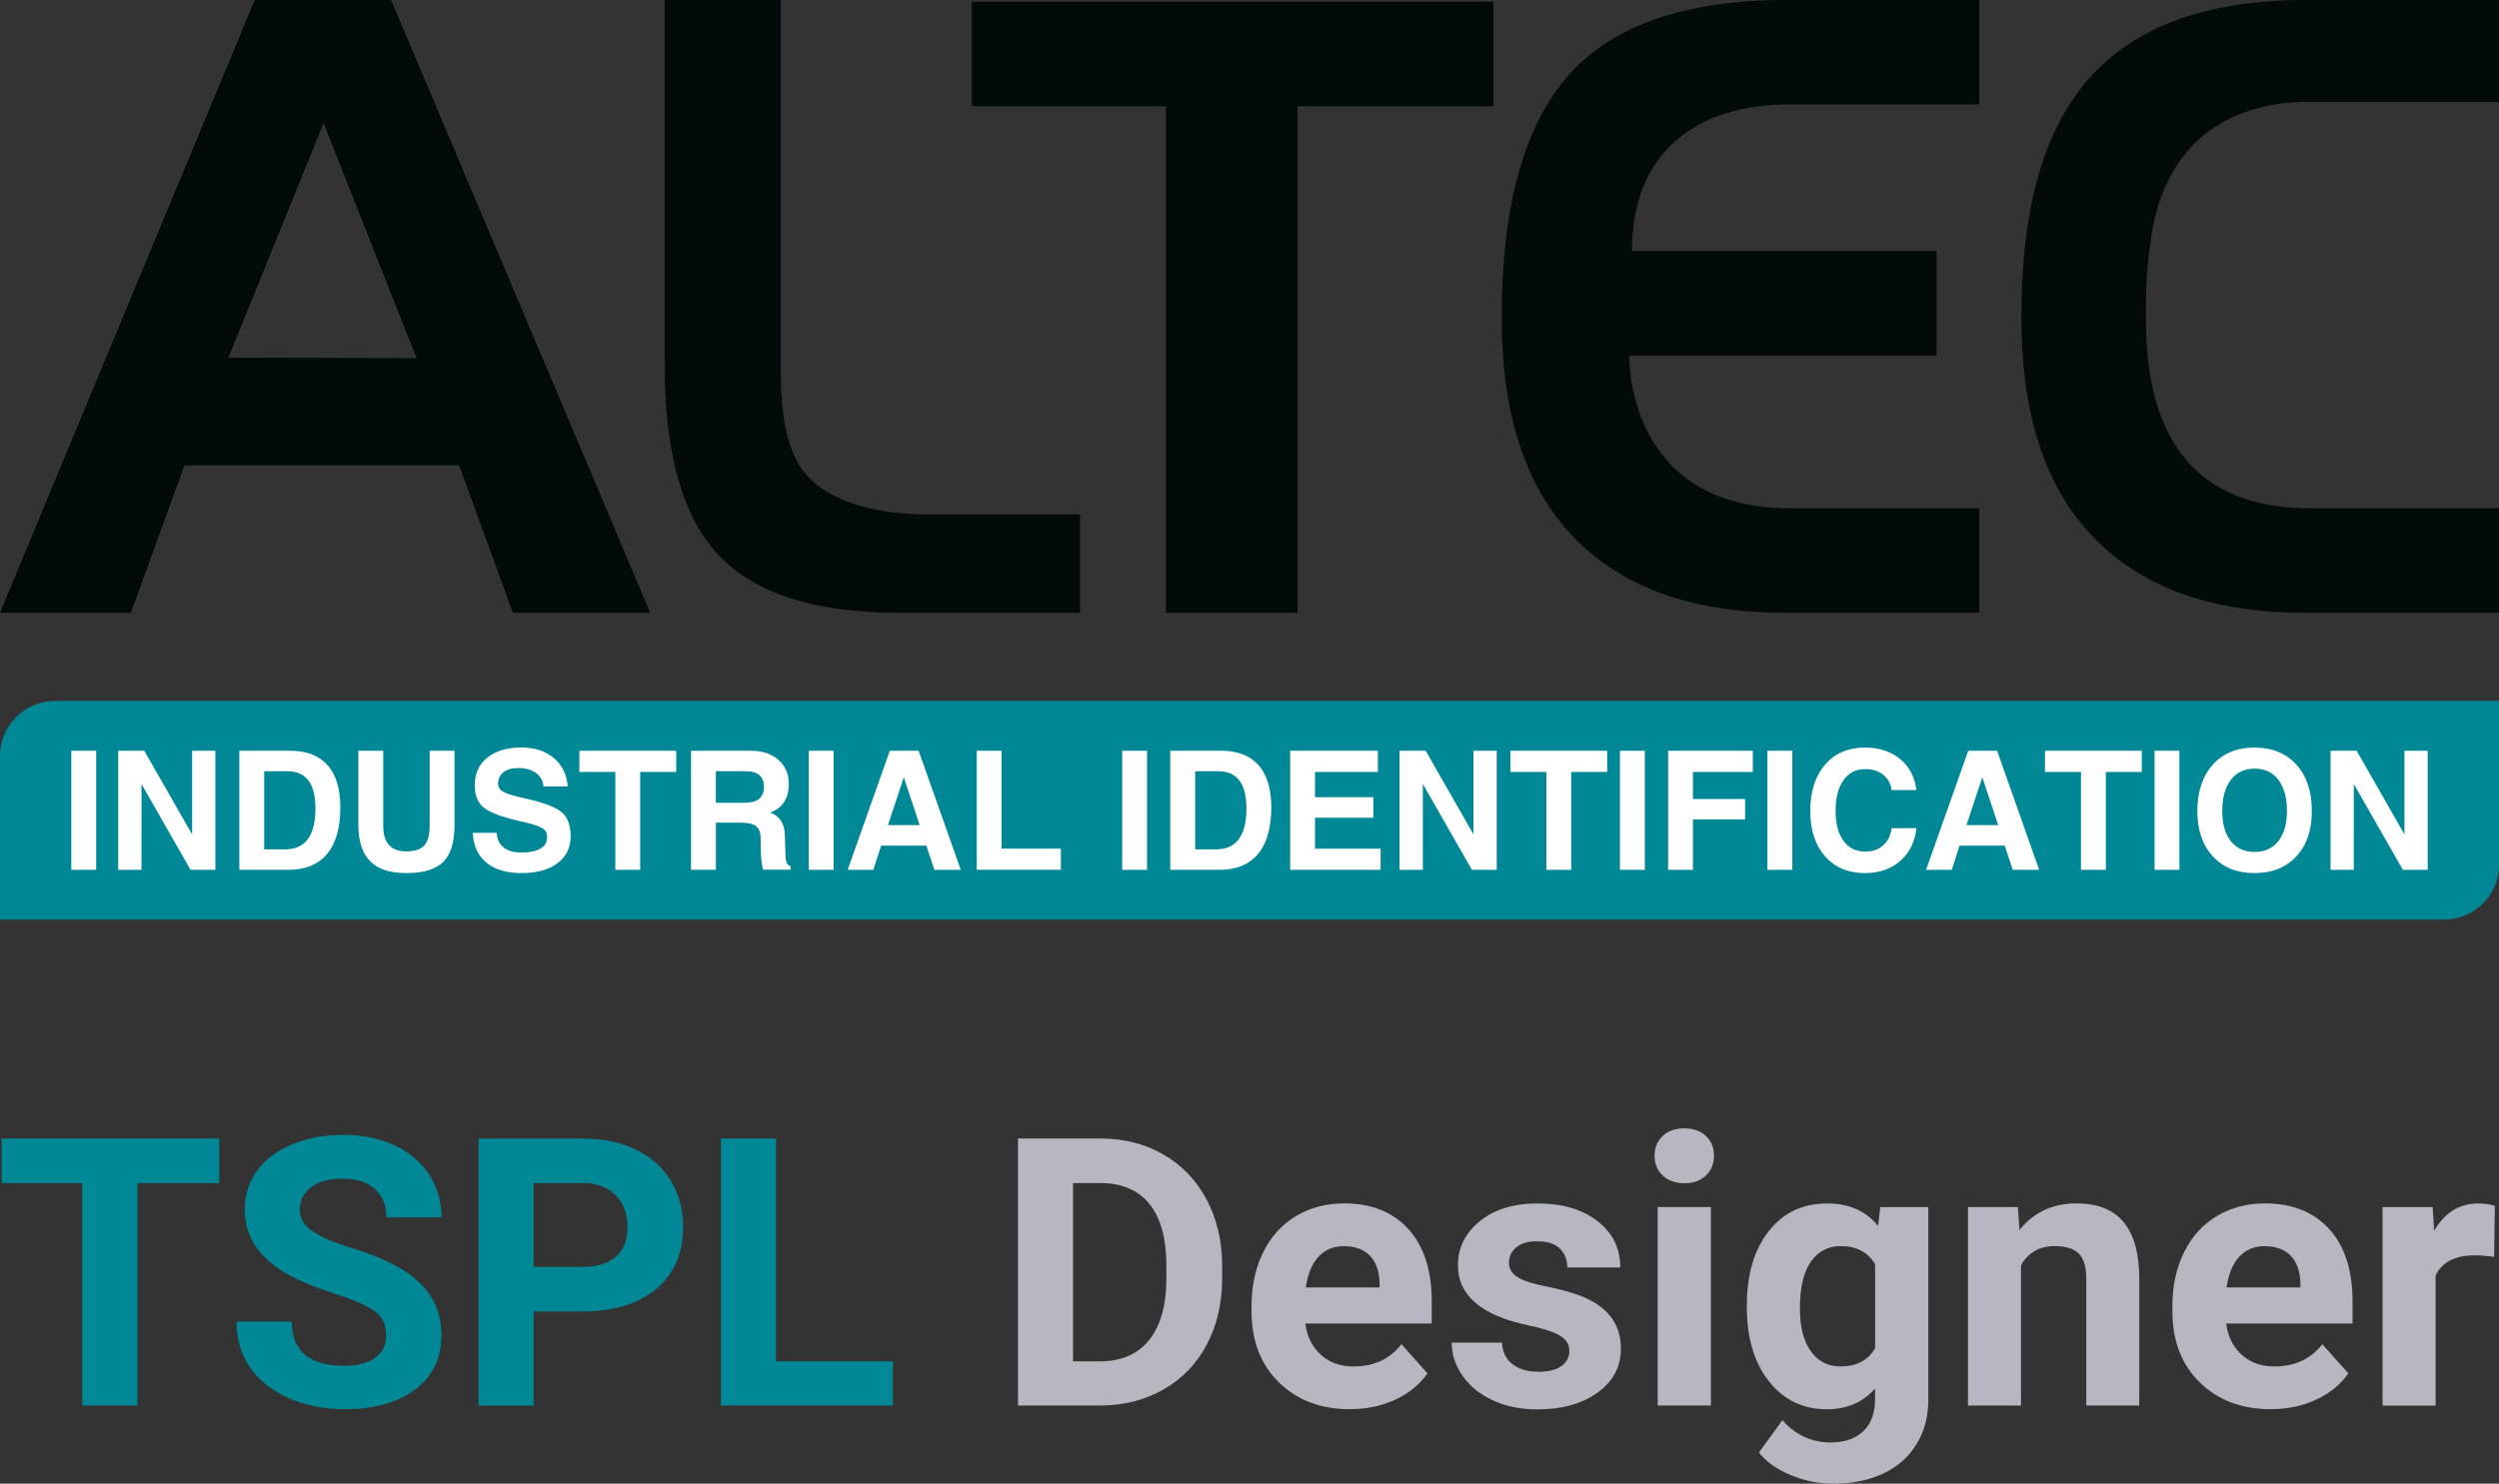 <svg xmlns="http://www.w3.org/2000/svg" id="Laag_2" data-name="Laag 2" viewBox="0 0 414.94 246.42"><rect x="0" y="0" width="414.94" height="246.42" fill="#333333" stroke="none"/><defs><style>.cls-3{stroke-width:0;fill:#008896}</style></defs><g id="Laag_1-2" data-name="Laag 1"><path d="M0 152.73h405.9-.03c4.99-.03 9.04-4.06 9.08-9.05v-27.26H9.05h.03c-4.99.03-9.04 4.07-9.08 9.06z" class="cls-3"/><path d="M107.96 101.77H85.17l-8.93-24.49H30.63l-8.9 24.49H0L42.29 0h22.65zM69.17 59.49 53.73 20.44 37.92 59.41l31.24.08Zm110.16 42.28h-30.17c-13.81 0-23.72-3.15-29.75-9.48-6.02-6.32-9.04-16.86-9.04-31.64V0h19.27v61.68c0 7.4 1.12 12.73 3.36 16.04 3.5 5.16 11.45 7.73 21.26 7.73h25.08v16.32Zm68.64-84.12h-32.53v84.12h-21.86V17.65h-32.22V.29h86.61zm49.21 66.77h31.47v17.35H296.3c-15.16 0-26.79-4.12-34.85-12.39-8.07-8.26-12.11-20.46-12.11-36.6 0-18.37 3.67-31.77 11.01-40.18 7.33-8.41 19.52-12.61 36.53-12.61h31.76v17.35h-31.47c-15.74 0-26.2 8.13-26.2 24.35h50.58v17.36h-51.02s-.74 25.36 26.64 25.36Zm86.28 0h31.48v17.35h-32.35c-15.17 0-26.79-4.12-34.85-12.39-8.08-8.26-12.11-20.46-12.11-36.6 0-35.19 13.77-52.79 47.55-52.79h31.76v16.92h-31.57c-14.03 0-24.05 7.51-26.19 22.55-.48 3.2-.88 6.98-.88 11.35 0 8.93-.31 33.6 27.16 33.6Z" style="stroke-width:0;fill:#020a0a"/><path d="M11.84 124.69h4.13v19.78h-4.13zm11.65 19.78h-3.86v-19.78h4.33l7.94 13.89v-13.89h3.86v19.78h-4.12l-8.15-14.26zm16.24-19.78h8.46c2.72 0 4.78.8 6.2 2.4 1.41 1.59 2.12 3.93 2.12 7.01 0 3.39-.73 5.96-2.2 7.73q-2.205 2.64-6.45 2.64h-8.12v-19.78Zm4.13 16.38h3.49c1.68 0 2.93-.57 3.77-1.71.84-1.13 1.26-2.84 1.26-5.11q0-3.075-1.17-4.62c-.78-1.03-1.95-1.54-3.52-1.54h-3.82v12.98Zm31.61-4.05c.01 2.82-.61 4.86-1.86 6.11s-3.29 1.88-6.12 1.88-4.72-.66-6.02-1.96c-1.3-1.31-1.96-3.32-1.97-6.03v-12.33h4.13v12.46c0 1.42.32 2.48.96 3.19s1.61 1.06 2.9 1.06c1.38 0 2.37-.33 2.96-.97.59-.65.89-1.74.89-3.28v-12.46h4.13zm14.77-6.39c-.07-.94-.48-1.69-1.23-2.24-.76-.55-1.74-.83-2.95-.83q-1.575 0-2.46.69c-.59.46-.89 1.11-.89 1.93 0 .59.31 1.05.93 1.37.61.33 1.91.71 3.89 1.14 2.88.65 4.8 1.39 5.77 2.24.97.83 1.45 2.17 1.45 4.02s-.73 3.33-2.19 4.42-3.44 1.64-5.94 1.64-4.46-.58-5.86-1.74c-1.41-1.16-2.16-2.8-2.26-4.94h3.98c.05 1.05.43 1.86 1.15 2.42.71.57 1.71.85 2.99.85s2.35-.22 3.09-.64q1.11-.645 1.11-1.77c0-1.125-.27-1.29-.8-1.64q-.78-.525-3.33-1.08c-3.14-.7-5.23-1.46-6.29-2.28-1.05-.8-1.57-2.07-1.57-3.78 0-1.92.69-3.45 2.08-4.57s3.27-1.69 5.64-1.69c2.22 0 4.01.58 5.41 1.75 1.39 1.16 2.16 2.74 2.31 4.72h-4.02Zm11.93-2.42H96.2v-3.52h16.08v3.52h-5.98v16.26h-4.13zm12.56-3.52h9.97c1.89 0 3.4.51 4.55 1.51 1.15 1.01 1.73 2.34 1.73 3.99 0 1.9-.64 3.3-1.92 4.17-.34.23-.73.43-1.16.59.24.1.46.21.66.32 1.13.68 1.71 1.81 1.76 3.39l.1 3.24c.01.65.08 1.11.2 1.37.12.27.34.48.68.65v.52h-4.57c-.11-.21-.2-.65-.28-1.32-.08-.68-.12-1.41-.13-2.19l-.03-1.83c-.01-.89-.28-1.52-.78-1.9q-.765-.57-2.52-.57h-4.12v7.82h-4.13v-19.78Zm4.13 8.64h4.79c1.07 0 1.87-.22 2.4-.65.53-.44.8-1.09.8-1.97s-.26-1.52-.76-1.96q-.765-.66-2.28-.66h-4.95zm15.43-8.64h4.13v19.78h-4.13zm13.45 0h4.79l7 19.78h-4.38l-1.34-4.02h-7.5l-1.3 4.02h-4.26l7-19.78Zm-.29 12.35h5.25l-2.63-7.95-2.63 7.95Zm14.73 7.43v-19.78h4.13v16.26h9.84v3.51h-13.97Zm24.15-19.78h4.13v19.78h-4.13zm7.99 0h8.46c2.72 0 4.78.8 6.19 2.4 1.41 1.59 2.12 3.93 2.12 7.01 0 3.39-.74 5.96-2.2 7.73-1.46 1.76-3.62 2.64-6.45 2.64h-8.13v-19.78Zm4.13 16.38h3.48c1.68 0 2.93-.57 3.77-1.71.84-1.13 1.26-2.84 1.26-5.11q0-3.075-1.17-4.62c-.78-1.03-1.96-1.54-3.52-1.54h-3.82zm15.77 3.4v-19.78h14.56v3.52h-10.43v4.2h9.68v3.4h-9.68v5.15h10.89v3.51zm22.03 0h-3.86v-19.78h4.33l7.94 13.89v-13.89h3.86v19.78h-4.12l-8.15-14.26zm20.51-16.26h-5.97v-3.52h16.07v3.52h-5.97v16.26h-4.13zm12.22-3.52h4.13v19.78h-4.13zm8 19.78v-19.78h14.06v3.52h-9.94v4.49h8.66v3.4h-8.66v8.37zm16.49-19.78h4.13v19.78h-4.13zm24.74 12.85c-.25 2.29-1.14 4.1-2.68 5.45-1.54 1.34-3.5 2.02-5.87 2.02q-4.17 0-6.63-2.79c-1.64-1.86-2.45-4.37-2.45-7.53s.82-5.79 2.45-7.69c1.64-1.89 3.85-2.84 6.63-2.84 2.34 0 4.29.63 5.84 1.9 1.54 1.27 2.44 2.99 2.71 5.16h-4.13c-.13-1.06-.59-1.91-1.38-2.54s-1.78-.94-2.99-.94c-1.54 0-2.74.61-3.61 1.84-.88 1.23-1.31 2.92-1.31 5.09s.43 3.77 1.3 4.97 2.07 1.8 3.62 1.8c1.21 0 2.21-.35 2.99-1.05.79-.7 1.25-1.64 1.38-2.84h4.13Zm8.6-12.85h4.79l6.99 19.78h-4.38l-1.34-4.02h-7.5l-1.29 4.02h-4.27zm-.29 12.35h5.26l-2.63-7.95zm19-8.83h-5.97v-3.52h16.08v3.52h-5.97v16.26h-4.13v-16.26Zm12.23-3.52h4.13v19.78h-4.13zm9.67 17.53c-1.71-1.86-2.57-4.37-2.57-7.53s.86-5.79 2.57-7.69c1.71-1.89 4.02-2.84 6.93-2.84s5.24.95 6.95 2.84c1.71 1.9 2.56 4.46 2.56 7.69s-.85 5.67-2.56 7.53-4.02 2.79-6.95 2.79-5.22-.93-6.93-2.79m10.89-2.53c.95-1.21 1.42-2.88 1.42-5.03s-.47-3.9-1.42-5.14-2.27-1.86-3.95-1.86-2.99.62-3.94 1.86-1.43 2.95-1.43 5.14.47 3.82 1.42 5.03c.94 1.2 2.26 1.81 3.95 1.81s3-.61 3.95-1.81m12.52 4.78h-3.86v-19.78h4.33l7.94 13.89v-13.89h3.86v19.78h-4.12l-8.15-14.26z" style="stroke-width:0;fill:#fff"/><path d="M36.4 196.49H22.81v36.95h-9.14v-36.95H.27v-7.4H36.4zm27.72 25.32c0-1.73-.61-3.05-1.83-3.98-1.22-.92-3.41-1.9-6.58-2.92s-5.68-2.04-7.52-3.03c-5.04-2.72-7.55-6.39-7.55-11 0-2.4.68-4.53 2.03-6.41s3.29-3.35 5.82-4.4c2.53-1.06 5.37-1.58 8.51-1.58s5.99.57 8.47 1.72 4.4 2.77 5.77 4.86 2.06 4.47 2.06 7.13h-9.14q0-3.045-1.92-4.74c-1.28-1.13-3.08-1.69-5.39-1.69s-3.97.47-5.21 1.42c-1.24.94-1.86 2.19-1.86 3.73 0 1.44.73 2.65 2.18 3.62s3.59 1.89 6.41 2.74c5.2 1.56 8.99 3.5 11.36 5.82s3.56 5.2 3.56 8.65c0 3.84-1.45 6.85-4.36 9.03q-4.35 3.27-11.73 3.27c-3.41 0-6.52-.62-9.32-1.87s-4.94-2.96-6.41-5.13-2.21-4.69-2.21-7.55h9.17c0 4.89 2.92 7.34 8.77 7.34 2.17 0 3.87-.44 5.09-1.32s1.83-2.12 1.83-3.7Zm24.49-3.99v15.63h-9.14V189.1h17.3q4.995 0 8.79 1.83c2.53 1.22 4.47 2.95 5.83 5.19s2.04 4.8 2.04 7.66c0 4.35-1.49 7.77-4.46 10.28-2.98 2.51-7.09 3.76-12.35 3.76zm0-7.41h8.16c2.42 0 4.26-.57 5.53-1.71s1.9-2.76 1.9-4.87-.64-3.93-1.92-5.27-3.05-2.03-5.3-2.07H88.6v13.92Zm40.24 15.69h19.4v7.34h-28.54v-44.35h9.14z" class="cls-3"/><path d="M169.03 233.44v-44.35h13.65c3.9 0 7.39.88 10.46 2.64 3.08 1.76 5.48 4.25 7.2 7.49 1.73 3.24 2.59 6.92 2.59 11.04v2.04c0 4.12-.85 7.79-2.54 11-1.7 3.21-4.09 5.7-7.17 7.46-3.09 1.77-6.57 2.66-10.45 2.68zm9.14-36.95v29.61h4.42c3.57 0 6.31-1.17 8.19-3.5s2.85-5.68 2.89-10.02v-2.35c0-4.51-.93-7.92-2.8-10.25s-4.6-3.49-8.19-3.49zm45.99 37.56c-4.83 0-8.77-1.48-11.8-4.45-3.04-2.97-4.55-6.92-4.55-11.85v-.85q0-4.965 1.92-8.88c1.28-2.61 3.09-4.62 5.44-6.03s5.02-2.12 8.03-2.12q6.765 0 10.65 4.26c2.59 2.84 3.88 6.87 3.88 12.09v3.6h-20.99c.28 2.15 1.14 3.88 2.57 5.18s3.24 1.95 5.44 1.95q5.085 0 7.95-3.69l4.33 4.84c-1.32 1.87-3.11 3.33-5.36 4.37s-4.75 1.57-7.49 1.57Zm-1-27.08c-1.75 0-3.16.59-4.25 1.78-1.09 1.18-1.78 2.88-2.09 5.08h12.25v-.7c-.04-1.96-.57-3.47-1.58-4.54-1.02-1.07-2.46-1.61-4.33-1.61Zm37.41 17.37c0-1.08-.53-1.92-1.6-2.54s-2.78-1.17-5.13-1.66q-11.76-2.46-11.76-9.99c0-2.92 1.21-5.37 3.64-7.33s5.6-2.94 9.52-2.94c4.18 0 7.53.98 10.04 2.95s3.76 4.53 3.76 7.68h-8.8c0-1.26-.41-2.3-1.22-3.12q-1.215-1.23-3.81-1.23c-1.48 0-2.63.33-3.44 1.01-.81.67-1.22 1.52-1.22 2.56 0 .97.46 1.76 1.39 2.36.92.6 2.48 1.12 4.68 1.55 2.19.44 4.04.93 5.54 1.48 4.65 1.71 6.98 4.66 6.98 8.87 0 3.01-1.29 5.44-3.87 7.3q-3.87 2.79-9.99 2.79c-2.76 0-5.21-.49-7.36-1.48-2.14-.98-3.82-2.34-5.04-4.05s-1.83-3.57-1.83-5.56h8.35c.08 1.56.66 2.76 1.74 3.59s2.52 1.25 4.33 1.25c1.68 0 2.96-.32 3.82-.96s1.29-1.48 1.29-2.51Zm14.16-32.39c0-1.32.44-2.41 1.33-3.26.88-.85 2.09-1.28 3.61-1.28s2.7.43 3.59 1.28 1.34 1.94 1.34 3.26-.45 2.44-1.35 3.29-2.1 1.28-3.58 1.28-2.68-.43-3.58-1.28-1.36-1.95-1.36-3.29m9.35 41.49h-8.83v-32.96h8.83zm5.98-16.72c0-5.06 1.2-9.13 3.61-12.21 2.41-3.09 5.65-4.63 9.73-4.63 3.61 0 6.43 1.24 8.44 3.72l.37-3.11h7.98v31.86c0 2.88-.65 5.39-1.97 7.52-1.31 2.13-3.15 3.76-5.53 4.87-2.38 1.12-5.16 1.68-8.35 1.68-2.42 0-4.77-.48-7.07-1.45-2.3-.96-4.03-2.21-5.21-3.73l3.9-5.36q3.285 3.69 7.98 3.69c2.34 0 4.15-.62 5.45-1.87q1.95-1.875 1.95-5.31v-1.77c-2.03 2.3-4.7 3.44-8.01 3.44-3.96 0-7.16-1.55-9.61-4.65s-3.67-7.2-3.67-12.32v-.37Zm8.8.63q0 4.5 1.8 7.05c1.2 1.7 2.84 2.55 4.93 2.55q4.02 0 5.76-3.03v-13.93q-1.77-3.03-5.7-3.03c-2.11 0-3.77.87-4.98 2.6s-1.81 4.32-1.81 7.77Zm36.19-16.87.27 3.81c2.36-2.94 5.51-4.42 9.47-4.42 3.49 0 6.09 1.03 7.8 3.08s2.58 5.12 2.62 9.2v21.29h-8.8v-21.13c0-1.87-.41-3.23-1.22-4.08-.81-.84-2.16-1.27-4.05-1.27-2.48 0-4.34 1.06-5.57 3.18v23.3h-8.8v-32.96h8.29Zm42.01 33.57c-4.83 0-8.77-1.48-11.8-4.45-3.04-2.97-4.55-6.92-4.55-11.85v-.85q0-4.965 1.92-8.88c1.28-2.61 3.09-4.62 5.44-6.03s5.02-2.12 8.03-2.12q6.765 0 10.65 4.26c2.59 2.84 3.88 6.87 3.88 12.09v3.6h-20.99c.28 2.15 1.14 3.88 2.57 5.18s3.24 1.95 5.44 1.95q5.085 0 7.95-3.69l4.33 4.84c-1.32 1.87-3.11 3.33-5.36 4.37s-4.75 1.57-7.49 1.57Zm-1.01-27.08c-1.75 0-3.16.59-4.25 1.78s-1.78 2.88-2.09 5.08h12.25v-.7c-.04-1.96-.57-3.47-1.58-4.54-1.02-1.07-2.46-1.61-4.33-1.61Zm38.08 1.77c-1.2-.16-2.25-.24-3.17-.24-3.33 0-5.51 1.13-6.55 3.38v21.57h-8.8v-32.96h8.32l.24 3.93c1.77-3.03 4.21-4.54 7.34-4.54.97 0 1.89.13 2.74.4l-.12 8.47Z" style="fill:#b5b8c0;stroke-width:0"/></g></svg>